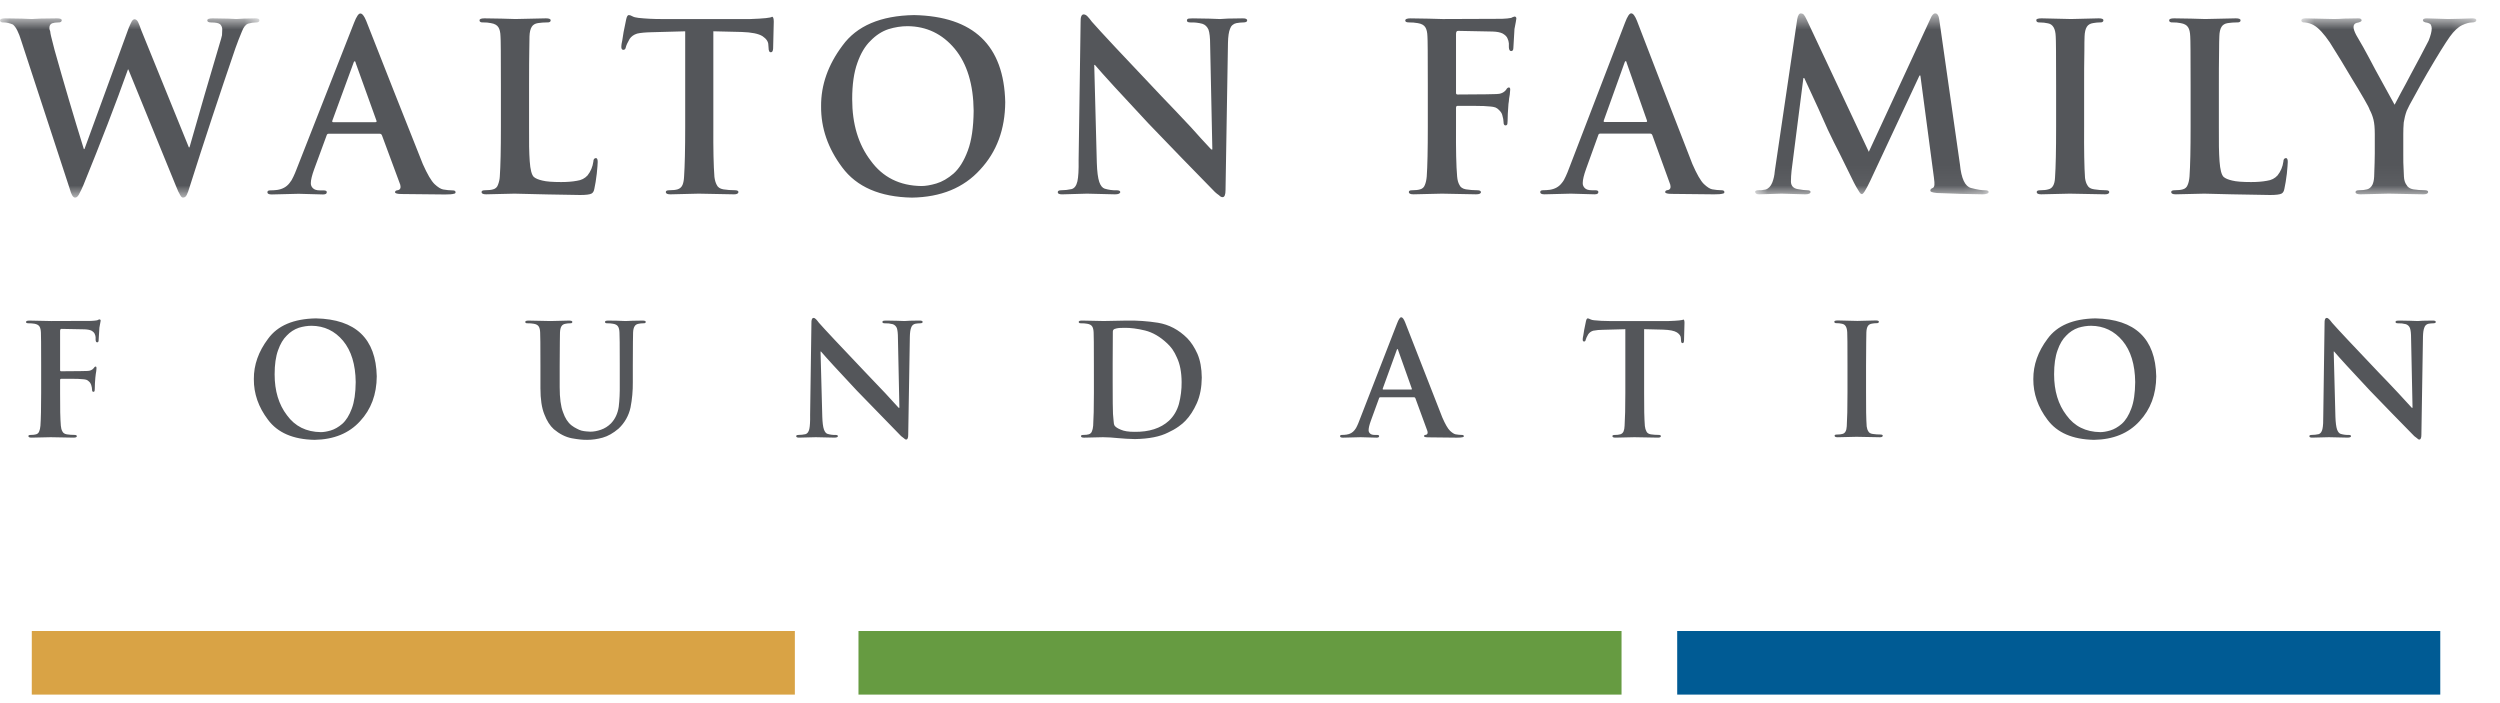 <svg width="128" height="36" viewBox="0 0 128 36" fill="none" xmlns="http://www.w3.org/2000/svg">
<g clip-path="url(#clip0_2101_16742)">
<path fill-rule="evenodd" clip-rule="evenodd" d="M1.627 35.563H40.697V32.308H1.628L1.627 35.563Z" fill="#D9A345"/>
<path fill-rule="evenodd" clip-rule="evenodd" d="M43.954 35.563H83.023V32.308H43.954V35.563Z" fill="#669B41"/>
<path fill-rule="evenodd" clip-rule="evenodd" d="M85.873 35.563H124.942V32.308H85.872L85.873 35.563Z" fill="#005B94"/>
<mask id="mask0_2101_16742" style="mask-type:luminance" maskUnits="userSpaceOnUse" x="0" y="0" width="14" height="11">
<path d="M0.009 0.939V10.118H13.282V0.939H0.009Z" fill="white"/>
</mask>
<g mask="url(#mask0_2101_16742)">
<path fill-rule="evenodd" clip-rule="evenodd" d="M1.093 2.104C0.958 1.657 0.814 1.374 0.659 1.254C0.493 1.184 0.338 1.149 0.189 1.149C0.071 1.157 0.008 1.12 0 1.042C0.008 0.973 0.093 0.939 0.257 0.939C0.959 0.947 1.412 0.958 1.619 0.974C1.68 0.974 1.829 0.967 2.066 0.951C2.29 0.943 2.574 0.939 2.918 0.939C3.082 0.939 3.163 0.973 3.163 1.041C3.157 1.12 3.086 1.157 2.952 1.149C2.853 1.149 2.756 1.164 2.66 1.195C2.566 1.242 2.521 1.328 2.529 1.458C2.529 1.489 2.542 1.536 2.57 1.602C2.575 1.674 2.592 1.756 2.614 1.853C2.66 2.043 2.719 2.277 2.792 2.553C3.284 4.306 3.784 5.998 4.292 7.631H4.325L6.596 1.415C6.669 1.248 6.723 1.132 6.761 1.066C6.808 1.011 6.849 0.984 6.887 0.984C6.953 0.984 7.012 1.028 7.065 1.119C7.11 1.212 7.166 1.353 7.231 1.543L9.668 7.542H9.703C10.209 5.757 10.728 3.976 11.258 2.197C11.304 2.054 11.34 1.922 11.367 1.801C11.375 1.684 11.379 1.585 11.379 1.504C11.38 1.455 11.37 1.407 11.351 1.361C11.333 1.316 11.305 1.275 11.27 1.241C11.194 1.179 11.041 1.149 10.813 1.149C10.678 1.149 10.612 1.112 10.612 1.041C10.612 0.973 10.704 0.939 10.886 0.939C11.551 0.947 11.956 0.958 12.105 0.974C12.166 0.974 12.294 0.967 12.489 0.951C12.676 0.943 12.871 0.939 13.078 0.939C13.207 0.939 13.275 0.969 13.283 1.03C13.283 1.109 13.231 1.149 13.123 1.149C12.989 1.149 12.853 1.168 12.711 1.207C12.577 1.254 12.469 1.389 12.385 1.614C12.266 1.896 12.155 2.182 12.053 2.47C11.246 4.824 10.466 7.187 9.714 9.559C9.655 9.757 9.605 9.898 9.559 9.983C9.514 10.074 9.451 10.117 9.37 10.117C9.318 10.117 9.268 10.074 9.222 9.983C9.164 9.892 9.095 9.74 9.011 9.529L6.572 3.556H6.551C5.933 5.291 5.171 7.266 4.268 9.483C4.198 9.65 4.119 9.813 4.033 9.971C3.977 10.069 3.914 10.117 3.844 10.117C3.741 10.117 3.652 9.973 3.575 9.682L1.093 2.104Z" fill="#54565A"/>
</g>
<path fill-rule="evenodd" clip-rule="evenodd" d="M19.219 6.255C19.273 6.255 19.292 6.232 19.277 6.185L18.218 3.241C18.21 3.179 18.191 3.144 18.16 3.136C18.13 3.144 18.106 3.179 18.092 3.241L17.017 6.174C16.997 6.228 17.012 6.256 17.063 6.256H19.218L19.219 6.255ZM16.828 6.847C16.772 6.847 16.735 6.878 16.72 6.942L16.091 8.651C15.974 8.97 15.914 9.213 15.914 9.38C15.914 9.48 15.948 9.564 16.017 9.631C16.088 9.708 16.212 9.748 16.383 9.748H16.559C16.683 9.748 16.739 9.779 16.731 9.844C16.731 9.919 16.667 9.956 16.537 9.956C16.114 9.941 15.698 9.931 15.292 9.922C15.073 9.931 14.615 9.941 13.913 9.956C13.764 9.956 13.69 9.919 13.69 9.844C13.69 9.78 13.737 9.747 13.833 9.747C13.955 9.747 14.074 9.739 14.193 9.724C14.46 9.684 14.667 9.571 14.817 9.381C14.899 9.284 14.969 9.17 15.023 9.043C15.079 8.927 15.134 8.797 15.188 8.653L18.127 1.168C18.253 0.842 18.361 0.684 18.453 0.691C18.547 0.691 18.647 0.817 18.75 1.069C19.709 3.516 20.676 5.96 21.649 8.402C21.879 8.918 22.078 9.261 22.25 9.427C22.421 9.586 22.566 9.677 22.684 9.7C22.863 9.731 23.027 9.748 23.175 9.748C23.275 9.748 23.325 9.779 23.325 9.844C23.325 9.889 23.293 9.915 23.233 9.922C23.153 9.946 23.003 9.957 22.787 9.957C22.31 9.957 21.573 9.949 20.574 9.934C20.349 9.934 20.233 9.903 20.225 9.844C20.225 9.78 20.279 9.743 20.385 9.735C20.496 9.704 20.532 9.614 20.494 9.461L19.556 6.929C19.534 6.875 19.493 6.847 19.437 6.847H16.828Z" fill="#54565A"/>
<path fill-rule="evenodd" clip-rule="evenodd" d="M27.088 6.492C27.08 7.257 27.092 7.845 27.122 8.256C27.151 8.686 27.222 8.954 27.331 9.059C27.421 9.137 27.568 9.199 27.771 9.245C27.971 9.297 28.291 9.321 28.731 9.321C29.04 9.321 29.31 9.3 29.54 9.256C29.762 9.227 29.942 9.135 30.081 8.983C30.244 8.778 30.344 8.539 30.381 8.268C30.381 8.159 30.425 8.101 30.511 8.093C30.571 8.093 30.602 8.159 30.602 8.291C30.602 8.38 30.587 8.58 30.555 8.891C30.518 9.201 30.478 9.458 30.431 9.663C30.409 9.792 30.359 9.876 30.28 9.914C30.186 9.961 29.993 9.984 29.704 9.984C28.584 9.968 27.464 9.945 26.344 9.915C25.956 9.922 25.472 9.934 24.889 9.949C24.735 9.949 24.657 9.913 24.657 9.836C24.65 9.772 24.711 9.74 24.837 9.74C25.017 9.74 25.155 9.724 25.253 9.693C25.309 9.679 25.361 9.65 25.403 9.611C25.446 9.571 25.477 9.521 25.495 9.466C25.55 9.328 25.582 9.183 25.59 9.035C25.628 8.487 25.646 7.64 25.646 6.494V4.394C25.646 2.833 25.64 1.99 25.626 1.865C25.621 1.655 25.584 1.5 25.52 1.399C25.452 1.286 25.323 1.214 25.131 1.183C25.005 1.157 24.876 1.146 24.748 1.148C24.617 1.156 24.551 1.12 24.551 1.041C24.551 0.974 24.636 0.939 24.804 0.939C25.45 0.947 25.978 0.958 26.387 0.974C26.826 0.966 27.349 0.954 27.952 0.939C28.115 0.939 28.195 0.974 28.195 1.041C28.195 1.12 28.127 1.156 27.991 1.148C27.845 1.148 27.693 1.16 27.54 1.183C27.393 1.206 27.287 1.27 27.224 1.375C27.155 1.485 27.117 1.647 27.11 1.865C27.103 2.025 27.099 2.268 27.099 2.593C27.092 2.92 27.088 3.52 27.088 4.394V6.492ZM35.082 1.603L33.359 1.65C33.036 1.657 32.79 1.681 32.621 1.72C32.451 1.773 32.322 1.865 32.237 1.992C32.131 2.176 32.068 2.315 32.044 2.412C32.029 2.505 31.986 2.552 31.914 2.552C31.839 2.552 31.805 2.49 31.813 2.365C31.813 2.307 31.828 2.213 31.858 2.081C31.881 1.947 31.905 1.8 31.928 1.641C32.001 1.294 32.044 1.079 32.059 0.998C32.091 0.846 32.135 0.771 32.195 0.771C32.244 0.771 32.306 0.792 32.381 0.835C32.449 0.874 32.552 0.901 32.691 0.916C33.056 0.955 33.441 0.975 33.846 0.975H38.417C39.107 0.951 39.478 0.912 39.527 0.858C39.586 0.858 39.617 0.941 39.617 1.108C39.609 1.534 39.598 1.992 39.584 2.483C39.576 2.612 39.539 2.675 39.475 2.675C39.392 2.683 39.35 2.603 39.35 2.437L39.339 2.302C39.339 2.136 39.24 1.986 39.041 1.853C38.838 1.725 38.483 1.653 37.977 1.637L36.523 1.602V6.493C36.516 7.64 36.534 8.493 36.578 9.053C36.598 9.22 36.637 9.358 36.697 9.467C36.751 9.587 36.861 9.663 37.031 9.694C37.227 9.725 37.425 9.74 37.623 9.739C37.746 9.739 37.809 9.772 37.809 9.836C37.798 9.911 37.725 9.95 37.589 9.95C36.762 9.935 36.157 9.923 35.775 9.915C35.391 9.923 34.907 9.935 34.322 9.95C34.167 9.95 34.091 9.911 34.091 9.836C34.083 9.773 34.145 9.74 34.277 9.74C34.452 9.74 34.592 9.725 34.693 9.694C34.749 9.678 34.801 9.649 34.845 9.609C34.889 9.57 34.924 9.521 34.946 9.466C34.991 9.358 35.017 9.214 35.025 9.036C35.062 8.489 35.082 7.644 35.082 6.499V1.603ZM47.175 9.525C47.39 9.525 47.643 9.482 47.937 9.396C48.236 9.308 48.533 9.136 48.826 8.884C49.118 8.619 49.361 8.23 49.552 7.712C49.744 7.203 49.843 6.523 49.851 5.671C49.837 4.319 49.514 3.26 48.882 2.496C48.244 1.734 47.44 1.348 46.471 1.34C46.148 1.34 45.821 1.391 45.491 1.492C45.154 1.604 44.845 1.804 44.567 2.093C44.29 2.36 44.066 2.738 43.896 3.223C43.721 3.709 43.632 4.327 43.632 5.077C43.632 6.347 43.947 7.397 44.579 8.224C45.195 9.076 46.061 9.509 47.175 9.525ZM46.691 10.118C45.053 10.087 43.863 9.571 43.121 8.57C42.393 7.6 42.031 6.558 42.04 5.443C42.031 4.354 42.397 3.319 43.133 2.336C43.865 1.324 45.088 0.801 46.801 0.772C49.848 0.836 51.403 2.323 51.468 5.229C51.459 6.623 51.032 7.775 50.183 8.686C49.338 9.618 48.174 10.095 46.691 10.118ZM56.157 8.338C56.172 8.788 56.214 9.114 56.282 9.315C56.349 9.507 56.442 9.62 56.558 9.659C56.765 9.721 56.965 9.749 57.16 9.741C57.291 9.741 57.358 9.773 57.358 9.836C57.347 9.911 57.257 9.95 57.088 9.95C56.611 9.941 56.133 9.929 55.657 9.915C55.487 9.923 55.072 9.935 54.411 9.95C54.243 9.958 54.158 9.921 54.158 9.836C54.158 9.773 54.22 9.74 54.344 9.74C54.514 9.74 54.686 9.721 54.863 9.682C55.01 9.644 55.11 9.512 55.163 9.285C55.212 9.064 55.233 8.702 55.225 8.202L55.327 1.137C55.319 0.878 55.369 0.743 55.479 0.737C55.546 0.737 55.612 0.769 55.676 0.835C55.744 0.905 55.819 0.996 55.901 1.109C56.325 1.594 57.517 2.87 59.476 4.934C59.915 5.388 60.417 5.917 60.98 6.518C61.32 6.902 61.666 7.28 62.017 7.654H62.072L61.959 2.292C61.959 1.934 61.931 1.675 61.874 1.516C61.807 1.365 61.704 1.265 61.565 1.219C61.365 1.165 61.157 1.141 60.95 1.149C60.822 1.149 60.764 1.113 60.771 1.042C60.771 0.996 60.8 0.966 60.86 0.951C60.92 0.944 60.99 0.94 61.07 0.94C61.715 0.947 62.18 0.959 62.466 0.975C62.533 0.975 62.666 0.967 62.865 0.951C63.068 0.944 63.311 0.94 63.592 0.94C63.76 0.932 63.849 0.965 63.856 1.042C63.856 1.113 63.789 1.149 63.653 1.149C63.551 1.149 63.433 1.161 63.302 1.184C63.227 1.199 63.158 1.233 63.102 1.283C63.045 1.333 63.003 1.398 62.98 1.47C62.916 1.621 62.879 1.864 62.872 2.197L62.747 9.729C62.747 9.974 62.697 10.095 62.596 10.095C62.536 10.095 62.475 10.062 62.415 9.997C62.341 9.948 62.272 9.893 62.207 9.833C61.067 8.671 59.934 7.503 58.807 6.328C57.369 4.791 56.454 3.789 56.059 3.324H56.025L56.157 8.338Z" fill="#54565A"/>
<path fill-rule="evenodd" clip-rule="evenodd" d="M74.548 6.494C74.54 7.663 74.558 8.51 74.605 9.035C74.62 9.214 74.658 9.358 74.722 9.467C74.774 9.587 74.884 9.663 75.054 9.694C75.243 9.724 75.435 9.74 75.626 9.74C75.757 9.74 75.823 9.772 75.823 9.837C75.823 9.911 75.739 9.949 75.571 9.949C74.99 9.939 74.41 9.928 73.829 9.915C73.415 9.923 72.931 9.935 72.373 9.949C72.213 9.949 72.134 9.911 72.134 9.837C72.126 9.772 72.181 9.741 72.3 9.741C72.479 9.741 72.616 9.725 72.713 9.694C72.769 9.68 72.821 9.651 72.863 9.612C72.905 9.572 72.936 9.522 72.954 9.467C73.001 9.358 73.033 9.215 73.049 9.035C73.086 8.51 73.104 7.663 73.104 6.494V4.395C73.104 2.834 73.098 1.99 73.085 1.865C73.079 1.656 73.043 1.501 72.978 1.399C72.911 1.286 72.783 1.215 72.592 1.184C72.444 1.158 72.294 1.146 72.144 1.148C72.014 1.148 71.949 1.117 71.949 1.052C71.949 0.978 72.036 0.94 72.212 0.94C72.893 0.948 73.446 0.96 73.868 0.975C74.964 0.975 75.975 0.971 76.903 0.963C77.108 0.955 77.265 0.94 77.374 0.916C77.429 0.882 77.49 0.859 77.554 0.846C77.611 0.855 77.637 0.89 77.637 0.951C77.631 1.012 77.599 1.191 77.541 1.484C77.527 1.793 77.508 2.114 77.485 2.447C77.485 2.56 77.447 2.615 77.372 2.615C77.301 2.615 77.261 2.551 77.254 2.424V2.22C77.246 2.133 77.223 2.048 77.185 1.969C77.156 1.884 77.075 1.801 76.944 1.72C76.82 1.657 76.648 1.622 76.427 1.615L74.65 1.58C74.581 1.58 74.548 1.634 74.548 1.743V4.728C74.54 4.802 74.566 4.839 74.626 4.839L76.094 4.828C76.29 4.828 76.462 4.824 76.611 4.816C76.828 4.816 76.995 4.744 77.11 4.6C77.155 4.518 77.203 4.478 77.256 4.478C77.301 4.478 77.323 4.515 77.323 4.588C77.323 4.62 77.315 4.703 77.301 4.838C77.293 4.892 77.282 4.962 77.266 5.048C77.261 5.137 77.249 5.23 77.233 5.327C77.204 5.692 77.189 5.981 77.189 6.194C77.189 6.249 77.185 6.298 77.178 6.34C77.17 6.394 77.134 6.422 77.072 6.422C77.012 6.414 76.982 6.358 76.982 6.253C76.982 6.159 76.96 6.037 76.915 5.885C76.891 5.796 76.834 5.71 76.741 5.624C76.692 5.572 76.633 5.53 76.566 5.502C76.488 5.476 76.407 5.461 76.326 5.455C76.142 5.432 75.853 5.42 75.456 5.42H74.626C74.574 5.42 74.548 5.455 74.548 5.525V6.493V6.494ZM84.27 6.248C84.323 6.248 84.342 6.225 84.327 6.178L83.291 3.233C83.284 3.172 83.265 3.137 83.234 3.128C83.205 3.137 83.183 3.172 83.168 3.233L82.115 6.166C82.096 6.221 82.112 6.248 82.16 6.248H84.27ZM81.931 6.84C81.875 6.84 81.839 6.871 81.826 6.935L81.209 8.644C81.094 8.963 81.036 9.206 81.036 9.373C81.034 9.419 81.043 9.466 81.06 9.509C81.077 9.552 81.103 9.591 81.136 9.624C81.206 9.701 81.327 9.74 81.494 9.74H81.667C81.788 9.74 81.843 9.772 81.836 9.837C81.836 9.912 81.773 9.949 81.645 9.949C81.231 9.934 80.825 9.924 80.426 9.915C80.213 9.924 79.764 9.934 79.077 9.949C78.931 9.949 78.859 9.912 78.859 9.837C78.859 9.773 78.906 9.74 78.999 9.74C79.118 9.74 79.235 9.732 79.351 9.717C79.613 9.677 79.815 9.564 79.961 9.374C80.044 9.277 80.11 9.163 80.163 9.036C80.218 8.92 80.272 8.79 80.325 8.646L83.201 1.161C83.324 0.835 83.431 0.676 83.521 0.684C83.613 0.684 83.71 0.81 83.811 1.062C84.528 2.932 85.473 5.377 86.649 8.395C86.873 8.911 87.069 9.254 87.237 9.42C87.405 9.579 87.546 9.67 87.661 9.693C87.838 9.724 87.998 9.74 88.143 9.74C88.24 9.74 88.289 9.772 88.289 9.837C88.289 9.882 88.258 9.908 88.199 9.915C88.121 9.939 87.976 9.95 87.763 9.95C87.296 9.95 86.574 9.942 85.596 9.927C85.376 9.927 85.263 9.896 85.256 9.837C85.256 9.773 85.308 9.736 85.412 9.728C85.521 9.697 85.555 9.607 85.518 9.454L84.6 6.922C84.579 6.868 84.539 6.84 84.483 6.84H81.931Z" fill="#54565A"/>
<mask id="mask1_2101_16742" style="mask-type:luminance" maskUnits="userSpaceOnUse" x="89" y="0" width="13" height="10">
<path d="M101.819 0.684H89.862V9.95H101.819V0.684Z" fill="white"/>
</mask>
<g mask="url(#mask1_2101_16742)">
<path fill-rule="evenodd" clip-rule="evenodd" d="M92.016 0.993C92.052 0.787 92.115 0.684 92.206 0.684C92.259 0.685 92.31 0.706 92.349 0.742C92.395 0.796 92.453 0.899 92.524 1.051L95.683 7.773L98.833 0.969C98.909 0.779 98.994 0.684 99.088 0.684C99.197 0.684 99.269 0.806 99.297 1.051L100.349 8.419C100.419 9.141 100.61 9.543 100.913 9.624C101.245 9.71 101.486 9.748 101.633 9.741C101.749 9.741 101.812 9.769 101.819 9.826C101.819 9.864 101.794 9.893 101.74 9.915C101.676 9.938 101.603 9.95 101.518 9.95C100.734 9.939 99.951 9.917 99.167 9.882C98.93 9.859 98.817 9.816 98.834 9.752C98.834 9.698 98.875 9.655 98.957 9.624C99 9.609 99.026 9.56 99.042 9.478C99.05 9.4 99.042 9.279 99.019 9.11L98.323 3.867H98.278L95.751 9.27C95.528 9.738 95.385 9.962 95.321 9.938C95.276 9.938 95.223 9.883 95.162 9.77C95.074 9.633 94.993 9.491 94.919 9.345C94.757 9.011 94.522 8.531 94.21 7.904C93.995 7.487 93.786 7.066 93.585 6.642C93.34 6.076 92.937 5.194 92.379 3.996H92.333L91.728 8.74C91.707 8.938 91.696 9.125 91.696 9.304C91.703 9.518 91.82 9.644 92.044 9.683C92.253 9.721 92.415 9.741 92.532 9.741C92.637 9.741 92.694 9.769 92.701 9.826C92.694 9.908 92.602 9.95 92.424 9.95L91.211 9.915C90.905 9.923 90.525 9.935 90.071 9.95C89.94 9.95 89.872 9.909 89.862 9.826C89.862 9.769 89.925 9.74 90.044 9.74C90.123 9.748 90.239 9.737 90.394 9.705C90.548 9.659 90.662 9.54 90.739 9.35C90.808 9.176 90.853 8.98 90.869 8.763L92.016 0.993Z" fill="#54565A"/>
</g>
<path fill-rule="evenodd" clip-rule="evenodd" d="M105.273 4.39C105.273 2.83 105.266 1.989 105.253 1.864C105.239 1.465 105.107 1.241 104.858 1.195C104.72 1.164 104.579 1.149 104.438 1.15C104.319 1.157 104.257 1.117 104.257 1.029C104.257 0.97 104.349 0.939 104.535 0.939C105.087 0.948 105.591 0.96 106.039 0.974C106.43 0.966 106.902 0.954 107.452 0.939C107.607 0.939 107.688 0.97 107.696 1.029C107.696 1.117 107.634 1.156 107.509 1.148C107.407 1.148 107.29 1.16 107.162 1.183C107.014 1.206 106.909 1.27 106.844 1.375C106.776 1.485 106.738 1.647 106.73 1.865C106.722 2.025 106.72 2.268 106.72 2.595C106.709 3.195 106.705 3.795 106.707 4.395V6.494C106.7 7.687 106.714 8.56 106.753 9.112C106.776 9.27 106.815 9.396 106.878 9.491C106.935 9.603 107.049 9.67 107.219 9.693C107.411 9.724 107.607 9.74 107.808 9.74C107.933 9.74 107.995 9.771 107.995 9.836C107.989 9.911 107.915 9.949 107.775 9.949C106.949 9.934 106.349 9.924 105.972 9.915C105.583 9.924 105.097 9.934 104.513 9.949C104.358 9.949 104.281 9.912 104.281 9.837C104.273 9.773 104.331 9.741 104.461 9.741C104.642 9.741 104.78 9.724 104.879 9.693C105.087 9.647 105.201 9.449 105.217 9.1C105.255 8.557 105.273 7.689 105.273 6.499V4.39ZM113.606 6.492C113.598 7.257 113.61 7.845 113.64 8.256C113.671 8.686 113.741 8.954 113.85 9.059C113.941 9.137 114.088 9.199 114.292 9.245C114.494 9.297 114.814 9.321 115.255 9.321C115.566 9.321 115.837 9.3 116.067 9.256C116.29 9.227 116.471 9.135 116.609 8.983C116.773 8.778 116.874 8.539 116.91 8.268C116.91 8.159 116.955 8.101 117.042 8.093C117.101 8.093 117.134 8.159 117.134 8.291C117.134 8.38 117.116 8.58 117.087 8.891C117.048 9.201 117.008 9.458 116.961 9.663C116.939 9.792 116.889 9.876 116.811 9.914C116.715 9.961 116.522 9.984 116.231 9.984C114.738 9.961 113.614 9.938 112.86 9.915C112.47 9.922 111.984 9.934 111.4 9.949C111.246 9.949 111.167 9.913 111.167 9.836C111.159 9.772 111.22 9.74 111.348 9.74C111.528 9.74 111.668 9.724 111.765 9.693C111.821 9.679 111.873 9.65 111.916 9.611C111.958 9.571 111.99 9.521 112.009 9.466C112.058 9.357 112.088 9.214 112.103 9.035C112.141 8.487 112.159 7.64 112.159 6.494V4.394C112.159 2.833 112.153 1.99 112.14 1.865C112.133 1.655 112.097 1.5 112.032 1.399C111.965 1.286 111.835 1.214 111.643 1.183C111.516 1.157 111.387 1.146 111.258 1.148C111.126 1.156 111.06 1.12 111.06 1.041C111.06 0.974 111.147 0.939 111.314 0.939C111.962 0.947 112.493 0.958 112.903 0.974C113.344 0.966 113.868 0.954 114.474 0.939C114.637 0.939 114.717 0.974 114.717 1.041C114.717 1.12 114.651 1.156 114.513 1.148C114.366 1.148 114.215 1.16 114.061 1.183C113.912 1.206 113.807 1.27 113.742 1.375C113.673 1.485 113.636 1.647 113.63 1.865C113.623 2.025 113.617 2.268 113.617 2.593C113.608 3.194 113.604 3.794 113.606 4.394V6.492Z" fill="#54565A"/>
<mask id="mask2_2101_16742" style="mask-type:luminance" maskUnits="userSpaceOnUse" x="117" y="0" width="10" height="10">
<path d="M126.79 9.95V0.939H117.826V9.95H126.79Z" fill="white"/>
</mask>
<g mask="url(#mask2_2101_16742)">
<path fill-rule="evenodd" clip-rule="evenodd" d="M121.589 6.866C121.589 6.557 121.568 6.309 121.522 6.126C121.478 5.947 121.412 5.775 121.324 5.614C121.308 5.548 121.216 5.368 121.046 5.077C120.846 4.73 120.64 4.387 120.429 4.046C120.059 3.415 119.678 2.791 119.287 2.173C118.984 1.728 118.715 1.436 118.483 1.3C118.334 1.213 118.168 1.161 117.996 1.149C117.889 1.157 117.834 1.121 117.826 1.042C117.834 0.973 117.906 0.939 118.048 0.939C118.446 0.947 118.932 0.959 119.506 0.974C119.633 0.974 119.811 0.967 120.038 0.951C120.253 0.943 120.487 0.939 120.744 0.939C120.858 0.939 120.914 0.973 120.914 1.042C120.914 1.098 120.829 1.141 120.659 1.172C120.552 1.203 120.501 1.274 120.501 1.388C120.501 1.481 120.546 1.615 120.637 1.79C120.694 1.887 120.817 2.103 121.01 2.437C121.194 2.771 121.399 3.15 121.62 3.574L122.603 5.363C122.646 5.274 122.751 5.074 122.921 4.762C123.083 4.471 123.263 4.132 123.464 3.748C123.764 3.196 124.058 2.64 124.346 2.081C124.451 1.817 124.504 1.609 124.504 1.458C124.503 1.391 124.488 1.325 124.459 1.265C124.429 1.219 124.364 1.184 124.263 1.16C124.129 1.145 124.059 1.105 124.052 1.042C124.052 0.973 124.117 0.939 124.251 0.939C124.615 0.946 124.979 0.958 125.343 0.974C125.772 0.967 126.184 0.955 126.581 0.939C126.712 0.939 126.782 0.969 126.791 1.03C126.782 1.109 126.708 1.149 126.569 1.149C126.429 1.149 126.261 1.195 126.06 1.289C125.856 1.385 125.648 1.582 125.432 1.877C125.195 2.211 124.808 2.834 124.274 3.749C124.05 4.136 123.831 4.526 123.619 4.92C123.415 5.278 123.284 5.529 123.224 5.672C123.185 5.777 123.156 5.875 123.132 5.97C123.107 6.074 123.086 6.174 123.072 6.267C123.054 6.469 123.048 6.669 123.048 6.866V7.846C123.04 8.083 123.051 8.48 123.081 9.035C123.09 9.214 123.132 9.358 123.212 9.466C123.272 9.586 123.388 9.663 123.557 9.694C123.751 9.724 123.945 9.739 124.138 9.739C124.263 9.739 124.322 9.771 124.322 9.836C124.313 9.911 124.229 9.95 124.075 9.95L122.305 9.915C121.897 9.922 121.414 9.934 120.858 9.95C120.689 9.95 120.603 9.911 120.603 9.836C120.603 9.773 120.665 9.74 120.791 9.74C120.953 9.74 121.088 9.725 121.198 9.694C121.312 9.663 121.4 9.586 121.465 9.466C121.517 9.358 121.55 9.214 121.557 9.036C121.578 8.482 121.589 8.086 121.589 7.849V6.866Z" fill="#54565A"/>
</g>
<path fill-rule="evenodd" clip-rule="evenodd" d="M3.077 20.109C3.072 20.887 3.085 21.45 3.115 21.8C3.125 21.918 3.151 22.014 3.194 22.087C3.23 22.167 3.304 22.217 3.417 22.238C3.545 22.258 3.674 22.267 3.802 22.267C3.89 22.267 3.934 22.289 3.934 22.332C3.934 22.383 3.877 22.407 3.765 22.407C3.23 22.398 2.84 22.39 2.595 22.385L1.616 22.407C1.508 22.407 1.455 22.383 1.455 22.332C1.45 22.289 1.486 22.269 1.567 22.269C1.687 22.269 1.78 22.258 1.844 22.238C1.882 22.228 1.917 22.209 1.945 22.183C1.973 22.156 1.995 22.123 2.007 22.086C2.039 22.014 2.059 21.918 2.07 21.8C2.095 21.45 2.107 20.887 2.107 20.108V18.712C2.107 17.673 2.102 17.114 2.095 17.03C2.089 16.89 2.065 16.788 2.023 16.72C1.978 16.645 1.891 16.598 1.764 16.575C1.664 16.559 1.564 16.552 1.463 16.553C1.375 16.553 1.331 16.532 1.331 16.489C1.331 16.438 1.389 16.414 1.508 16.414C1.879 16.417 2.249 16.425 2.62 16.437C3.357 16.437 4.037 16.435 4.66 16.43C4.798 16.424 4.904 16.414 4.976 16.399C5.013 16.376 5.054 16.36 5.097 16.352C5.134 16.357 5.154 16.381 5.154 16.422C5.148 16.463 5.127 16.581 5.089 16.776C5.079 16.981 5.066 17.195 5.05 17.416C5.05 17.491 5.026 17.528 4.975 17.528C4.927 17.528 4.9 17.485 4.895 17.4V17.266C4.89 17.208 4.875 17.152 4.85 17.099C4.83 17.042 4.776 16.987 4.688 16.932C4.604 16.891 4.487 16.868 4.34 16.862L3.146 16.839C3.1 16.839 3.077 16.875 3.077 16.948V18.935C3.072 18.984 3.09 19.009 3.131 19.009L4.116 19.001C4.248 19.001 4.363 18.998 4.463 18.993C4.609 18.993 4.721 18.945 4.799 18.849C4.829 18.795 4.861 18.768 4.898 18.768C4.927 18.768 4.941 18.793 4.941 18.842C4.937 18.945 4.925 19.047 4.904 19.148C4.9 19.206 4.892 19.268 4.882 19.333C4.864 19.525 4.854 19.717 4.852 19.91C4.852 19.942 4.85 19.975 4.844 20.007C4.839 20.043 4.815 20.061 4.773 20.061C4.733 20.056 4.713 20.018 4.713 19.948C4.713 19.886 4.698 19.806 4.668 19.704C4.646 19.636 4.606 19.576 4.551 19.531C4.518 19.495 4.478 19.468 4.433 19.449C4.381 19.432 4.327 19.422 4.273 19.418C4.078 19.399 3.883 19.392 3.688 19.395H3.131C3.096 19.395 3.077 19.418 3.077 19.465V20.109ZM16.425 22.125C16.568 22.125 16.738 22.097 16.933 22.04C17.133 21.981 17.331 21.867 17.527 21.699C17.723 21.523 17.885 21.263 18.012 20.919C18.14 20.581 18.207 20.128 18.212 19.561C18.202 18.662 17.986 17.957 17.565 17.448C17.139 16.941 16.602 16.686 15.956 16.68C15.74 16.68 15.522 16.714 15.301 16.781C15.066 16.862 14.854 16.999 14.684 17.18C14.499 17.359 14.35 17.61 14.237 17.933C14.119 18.256 14.061 18.667 14.061 19.166C14.061 20.012 14.271 20.709 14.692 21.26C15.103 21.827 15.681 22.115 16.425 22.125ZM16.103 22.52C15.008 22.499 14.213 22.155 13.72 21.489C13.232 20.844 12.991 20.151 12.997 19.41C12.991 18.685 13.235 17.996 13.726 17.344C14.216 16.669 15.032 16.322 16.175 16.301C18.209 16.346 19.248 17.334 19.29 19.267C19.285 20.194 19 20.96 18.434 21.567C17.87 22.186 17.092 22.504 16.103 22.52ZM27.67 18.713C27.67 17.674 27.665 17.113 27.656 17.03C27.652 16.89 27.628 16.787 27.585 16.72C27.54 16.644 27.454 16.597 27.326 16.576C27.226 16.559 27.126 16.551 27.025 16.553C26.936 16.558 26.893 16.535 26.893 16.482C26.893 16.437 26.95 16.414 27.062 16.414C27.524 16.42 27.899 16.427 28.187 16.437C28.46 16.433 28.776 16.425 29.134 16.414C29.247 16.414 29.304 16.437 29.304 16.482C29.304 16.535 29.263 16.558 29.179 16.553C29.107 16.553 29.034 16.56 28.958 16.576C28.859 16.592 28.789 16.634 28.747 16.704C28.701 16.777 28.677 16.885 28.671 17.03C28.666 17.136 28.664 17.298 28.664 17.514C28.658 17.732 28.656 18.131 28.656 18.713V19.826C28.656 20.387 28.713 20.812 28.826 21.102C28.928 21.404 29.073 21.629 29.259 21.777C29.351 21.847 29.44 21.902 29.526 21.943C29.613 21.993 29.697 22.027 29.774 22.048C29.858 22.069 29.937 22.082 30.012 22.087C30.09 22.097 30.16 22.102 30.223 22.102C30.396 22.102 30.577 22.069 30.769 22.002C30.96 21.937 31.131 21.828 31.284 21.676C31.495 21.454 31.628 21.17 31.679 20.827C31.72 20.488 31.737 20.114 31.732 19.706V18.713C31.732 17.674 31.727 17.113 31.717 17.03C31.713 16.89 31.688 16.787 31.645 16.72C31.6 16.644 31.515 16.597 31.386 16.576C31.294 16.56 31.201 16.552 31.107 16.553C31.019 16.558 30.975 16.535 30.975 16.482C30.975 16.437 31.03 16.414 31.137 16.414C31.433 16.414 31.73 16.422 32.026 16.437C32.08 16.437 32.203 16.433 32.393 16.422C32.574 16.417 32.743 16.414 32.902 16.414C33.01 16.414 33.063 16.437 33.063 16.482C33.063 16.535 33.017 16.558 32.924 16.553C32.854 16.553 32.779 16.56 32.701 16.576C32.604 16.592 32.534 16.634 32.493 16.704C32.446 16.777 32.419 16.885 32.414 17.03C32.409 17.136 32.406 17.298 32.406 17.513C32.401 17.913 32.399 18.312 32.4 18.712V19.56C32.405 20.004 32.366 20.438 32.283 20.862C32.195 21.277 31.981 21.656 31.67 21.946C31.396 22.179 31.124 22.333 30.854 22.408C30.585 22.483 30.323 22.52 30.068 22.52C29.856 22.525 29.592 22.498 29.273 22.439C28.955 22.377 28.649 22.221 28.355 21.975C28.159 21.799 27.997 21.544 27.87 21.212C27.736 20.885 27.67 20.438 27.67 19.872V18.713ZM42.101 21.335C42.111 21.635 42.138 21.851 42.184 21.985C42.229 22.112 42.29 22.188 42.367 22.214C42.506 22.255 42.64 22.273 42.771 22.268C42.857 22.268 42.902 22.289 42.902 22.332C42.894 22.382 42.834 22.406 42.721 22.406C42.23 22.398 41.911 22.39 41.766 22.385C41.489 22.395 41.212 22.402 40.935 22.406C40.822 22.412 40.765 22.387 40.765 22.332C40.765 22.289 40.806 22.268 40.89 22.268C41.004 22.268 41.119 22.255 41.237 22.23C41.336 22.204 41.402 22.116 41.437 21.966C41.469 21.818 41.484 21.578 41.478 21.244L41.545 16.546C41.54 16.372 41.575 16.283 41.648 16.277C41.692 16.277 41.736 16.299 41.779 16.344C41.824 16.39 41.874 16.451 41.929 16.526C42.212 16.849 43.008 17.697 44.316 19.072C44.609 19.372 44.943 19.724 45.32 20.125C45.688 20.532 45.919 20.784 46.012 20.88H46.049L45.974 17.312C45.974 17.074 45.955 16.904 45.918 16.796C45.899 16.75 45.871 16.709 45.836 16.675C45.8 16.64 45.758 16.614 45.711 16.598C45.577 16.563 45.439 16.548 45.3 16.553C45.215 16.553 45.174 16.529 45.18 16.481C45.18 16.451 45.201 16.431 45.24 16.421C45.281 16.416 45.326 16.413 45.379 16.413C45.811 16.419 46.121 16.427 46.311 16.437C46.357 16.437 46.446 16.431 46.578 16.421C46.714 16.416 46.875 16.413 47.063 16.413C47.176 16.409 47.236 16.431 47.241 16.481C47.241 16.529 47.196 16.553 47.105 16.553C47.036 16.553 46.959 16.561 46.87 16.575C46.821 16.584 46.774 16.607 46.736 16.64C46.699 16.674 46.67 16.717 46.655 16.765C46.612 16.866 46.588 17.027 46.584 17.25L46.501 22.261C46.501 22.422 46.466 22.504 46.398 22.504C46.358 22.504 46.318 22.482 46.279 22.438C46.23 22.406 46.183 22.37 46.139 22.331C45.379 21.557 44.622 20.779 43.869 19.998C42.909 18.975 42.299 18.308 42.035 17.998H42.012L42.101 21.335ZM56.969 19.587C56.969 20.466 56.974 20.999 56.985 21.191C56.989 21.292 56.999 21.403 57.014 21.524C57.02 21.651 57.036 21.74 57.067 21.792C57.119 21.867 57.227 21.937 57.391 22.002C57.551 22.074 57.781 22.11 58.079 22.11C58.835 22.121 59.426 21.93 59.852 21.54C60.093 21.313 60.262 21.027 60.361 20.683C60.456 20.317 60.503 19.941 60.499 19.563C60.495 19.054 60.414 18.636 60.258 18.308C60.194 18.156 60.114 18.01 60.021 17.874C59.934 17.757 59.846 17.659 59.758 17.579C59.399 17.24 59.022 17.02 58.625 16.921C58.228 16.825 57.878 16.78 57.571 16.785C57.489 16.785 57.396 16.788 57.293 16.793C57.216 16.801 57.14 16.818 57.066 16.843C57.002 16.869 56.972 16.922 56.977 17.002C56.972 17.35 56.969 17.879 56.969 18.587V19.587ZM56.007 18.713C56.007 17.673 56.002 17.112 55.994 17.029C55.989 16.89 55.965 16.787 55.923 16.72C55.877 16.644 55.791 16.596 55.662 16.576C55.563 16.559 55.462 16.551 55.362 16.553C55.274 16.558 55.23 16.533 55.23 16.482C55.23 16.436 55.286 16.413 55.4 16.413C55.866 16.419 56.236 16.426 56.509 16.436L57.694 16.413C58.228 16.404 58.761 16.442 59.289 16.525C59.852 16.619 60.352 16.882 60.786 17.315C60.984 17.517 61.16 17.785 61.309 18.117C61.452 18.45 61.526 18.855 61.531 19.333C61.526 19.828 61.444 20.264 61.28 20.638C61.114 21.01 60.919 21.311 60.693 21.544C60.609 21.634 60.495 21.733 60.346 21.838C60.176 21.958 59.994 22.061 59.804 22.147C59.391 22.357 58.827 22.468 58.113 22.481C57.816 22.475 57.52 22.458 57.224 22.43C56.974 22.403 56.723 22.388 56.472 22.385C56.213 22.391 55.889 22.397 55.502 22.408C55.398 22.408 55.347 22.381 55.347 22.332C55.342 22.29 55.381 22.268 55.467 22.268C55.587 22.268 55.679 22.258 55.744 22.237C55.781 22.227 55.816 22.208 55.844 22.181C55.873 22.155 55.894 22.122 55.906 22.085C55.939 22.013 55.959 21.918 55.97 21.799C55.994 21.435 56.008 20.87 56.008 20.109L56.007 18.713ZM72.248 19.945C72.282 19.945 72.295 19.93 72.285 19.899L71.589 17.939C71.585 17.898 71.572 17.875 71.551 17.87C71.532 17.875 71.516 17.898 71.507 17.939L70.799 19.89C70.786 19.927 70.797 19.945 70.831 19.945H72.248ZM70.676 20.339C70.639 20.339 70.614 20.36 70.604 20.401L70.189 21.539C70.112 21.751 70.073 21.912 70.073 22.024C70.073 22.091 70.096 22.146 70.142 22.191C70.189 22.242 70.269 22.268 70.381 22.268H70.498C70.579 22.268 70.617 22.29 70.611 22.332C70.611 22.382 70.569 22.408 70.484 22.408C70.211 22.398 69.937 22.39 69.664 22.385C69.521 22.39 69.219 22.398 68.757 22.408C68.66 22.408 68.611 22.382 68.611 22.332C68.611 22.289 68.642 22.268 68.706 22.268C68.786 22.268 68.865 22.263 68.942 22.252C69.118 22.227 69.254 22.15 69.352 22.024C69.409 21.957 69.454 21.881 69.487 21.8C69.525 21.723 69.561 21.636 69.596 21.54L71.529 16.561C71.612 16.345 71.683 16.239 71.743 16.244C71.807 16.244 71.871 16.328 71.939 16.495C72.57 18.123 73.206 19.749 73.846 21.373C73.996 21.718 74.127 21.945 74.24 22.055C74.353 22.161 74.449 22.221 74.527 22.237C74.644 22.258 74.752 22.268 74.849 22.268C74.916 22.268 74.948 22.29 74.948 22.332C74.948 22.363 74.927 22.379 74.887 22.385C74.835 22.4 74.737 22.408 74.594 22.408C74.28 22.408 73.795 22.402 73.138 22.392C72.99 22.392 72.914 22.373 72.908 22.332C72.908 22.29 72.943 22.265 73.015 22.261C73.088 22.24 73.111 22.179 73.086 22.078L72.469 20.394C72.464 20.377 72.453 20.363 72.439 20.353C72.424 20.343 72.407 20.338 72.39 20.339H70.676ZM83.217 16.855L82.067 16.886C81.902 16.886 81.737 16.901 81.574 16.932C81.47 16.961 81.379 17.026 81.318 17.114C81.248 17.236 81.205 17.328 81.189 17.393C81.18 17.454 81.151 17.486 81.103 17.486C81.052 17.486 81.03 17.444 81.035 17.363C81.035 17.324 81.046 17.26 81.065 17.173C81.081 17.084 81.096 16.985 81.112 16.881C81.161 16.649 81.189 16.505 81.2 16.452C81.221 16.352 81.251 16.301 81.291 16.301C81.323 16.301 81.364 16.315 81.415 16.344C81.48 16.375 81.549 16.394 81.621 16.398C81.865 16.424 82.122 16.437 82.393 16.437H85.444C85.904 16.421 86.152 16.396 86.184 16.36C86.225 16.36 86.246 16.415 86.246 16.525C86.24 16.808 86.233 17.113 86.222 17.441C86.217 17.526 86.194 17.568 86.151 17.568C86.095 17.573 86.067 17.52 86.067 17.409L86.061 17.32C86.061 17.209 85.993 17.11 85.861 17.021C85.725 16.936 85.489 16.888 85.15 16.878L84.179 16.854V20.109C84.174 20.871 84.187 21.439 84.217 21.811C84.23 21.922 84.256 22.014 84.296 22.086C84.331 22.167 84.406 22.217 84.519 22.238C84.646 22.257 84.778 22.267 84.915 22.267C84.997 22.267 85.039 22.289 85.039 22.332C85.031 22.383 84.982 22.407 84.891 22.407C84.34 22.398 83.937 22.39 83.68 22.385L82.71 22.407C82.607 22.407 82.556 22.383 82.556 22.332C82.551 22.289 82.592 22.269 82.679 22.269C82.773 22.272 82.867 22.261 82.958 22.238C82.996 22.227 83.031 22.208 83.06 22.181C83.089 22.155 83.112 22.123 83.127 22.086C83.158 22.014 83.174 21.918 83.179 21.799C83.204 21.436 83.217 20.872 83.217 20.111V16.855ZM107.535 22.125C107.676 22.125 107.848 22.097 108.043 22.04C108.243 21.981 108.442 21.867 108.637 21.699C108.833 21.523 108.995 21.263 109.122 20.919C109.251 20.581 109.317 20.128 109.322 19.561C109.311 18.662 109.096 17.957 108.674 17.448C108.248 16.941 107.712 16.686 107.066 16.68C106.85 16.68 106.631 16.714 106.411 16.781C106.176 16.862 105.964 16.999 105.794 17.18C105.609 17.359 105.458 17.61 105.347 17.933C105.229 18.256 105.17 18.667 105.17 19.166C105.17 20.012 105.38 20.709 105.802 21.26C106.211 21.827 106.791 22.115 107.535 22.125ZM107.212 22.52C106.118 22.499 105.324 22.155 104.83 21.489C104.342 20.844 104.102 20.151 104.106 19.41C104.102 18.685 104.345 17.996 104.836 17.344C105.326 16.669 106.141 16.322 107.285 16.301C109.319 16.346 110.358 17.334 110.4 19.267C110.395 20.194 110.108 20.96 109.543 21.567C108.978 22.186 108.202 22.504 107.212 22.52ZM119.573 21.335C119.584 21.635 119.611 21.851 119.656 21.985C119.703 22.112 119.762 22.188 119.84 22.214C119.979 22.255 120.112 22.273 120.245 22.268C120.33 22.268 120.374 22.289 120.374 22.332C120.367 22.382 120.307 22.406 120.194 22.406C119.704 22.398 119.384 22.39 119.238 22.385C119.126 22.39 118.848 22.398 118.409 22.406C118.296 22.412 118.239 22.387 118.239 22.332C118.239 22.289 118.279 22.268 118.362 22.268C118.476 22.268 118.592 22.255 118.709 22.23C118.809 22.204 118.874 22.116 118.909 21.966C118.943 21.818 118.956 21.578 118.952 21.244L119.018 16.546C119.013 16.372 119.048 16.283 119.121 16.277C119.166 16.277 119.21 16.299 119.251 16.344C119.297 16.39 119.346 16.451 119.402 16.526C119.685 16.849 120.481 17.697 121.789 19.072C122.083 19.372 122.416 19.724 122.792 20.125C123.161 20.532 123.391 20.784 123.486 20.88H123.522L123.447 17.312C123.447 17.074 123.429 16.904 123.389 16.796C123.371 16.75 123.343 16.709 123.308 16.674C123.272 16.64 123.229 16.614 123.182 16.598C123.049 16.563 122.912 16.548 122.774 16.553C122.687 16.553 122.647 16.529 122.652 16.481C122.652 16.451 122.674 16.431 122.713 16.421C122.754 16.416 122.8 16.413 122.852 16.413C123.283 16.419 123.595 16.427 123.784 16.437C123.829 16.437 123.92 16.431 124.051 16.421C124.189 16.416 124.349 16.413 124.536 16.413C124.648 16.409 124.708 16.431 124.714 16.481C124.714 16.529 124.669 16.553 124.577 16.553C124.51 16.553 124.431 16.561 124.344 16.575C124.294 16.584 124.248 16.607 124.21 16.64C124.172 16.674 124.144 16.717 124.129 16.765C124.085 16.866 124.06 17.027 124.056 17.25L123.975 22.261C123.975 22.422 123.938 22.504 123.871 22.504C123.83 22.504 123.79 22.482 123.753 22.438C123.703 22.406 123.656 22.37 123.612 22.331C122.851 21.557 122.094 20.779 121.341 19.998C120.382 18.975 119.771 18.308 119.508 17.998H119.486L119.573 21.335ZM94.591 18.698C94.591 17.662 94.587 17.104 94.578 17.021C94.568 16.756 94.481 16.609 94.315 16.578C94.224 16.557 94.131 16.546 94.037 16.547C93.957 16.552 93.916 16.526 93.916 16.468C93.916 16.427 93.979 16.407 94.101 16.407C94.434 16.411 94.766 16.419 95.099 16.431C95.36 16.427 95.672 16.419 96.038 16.407C96.14 16.407 96.195 16.428 96.199 16.468C96.199 16.526 96.157 16.552 96.074 16.547C95.997 16.548 95.92 16.556 95.844 16.57C95.746 16.585 95.676 16.628 95.633 16.697C95.588 16.769 95.563 16.878 95.558 17.022C95.553 17.128 95.55 17.289 95.55 17.506C95.545 17.723 95.542 18.121 95.542 18.702V20.094C95.537 20.885 95.548 21.464 95.574 21.83C95.588 21.936 95.616 22.02 95.657 22.082C95.694 22.157 95.769 22.202 95.882 22.218C96.011 22.237 96.14 22.247 96.273 22.247C96.357 22.247 96.398 22.27 96.398 22.311C96.393 22.361 96.344 22.387 96.252 22.387C95.702 22.377 95.305 22.37 95.053 22.364L94.086 22.387C93.984 22.387 93.932 22.361 93.932 22.312C93.927 22.27 93.967 22.249 94.051 22.249C94.172 22.249 94.264 22.237 94.329 22.218C94.469 22.187 94.543 22.055 94.554 21.824C94.578 21.463 94.591 20.888 94.591 20.097V18.698Z" fill="#54565A"/>
</g>
<defs>
<clipPath id="clip0_2101_16742">
<rect width="127.167" height="35" fill="white" transform="translate(0 0.563)"/>
</clipPath>
</defs>
</svg>
